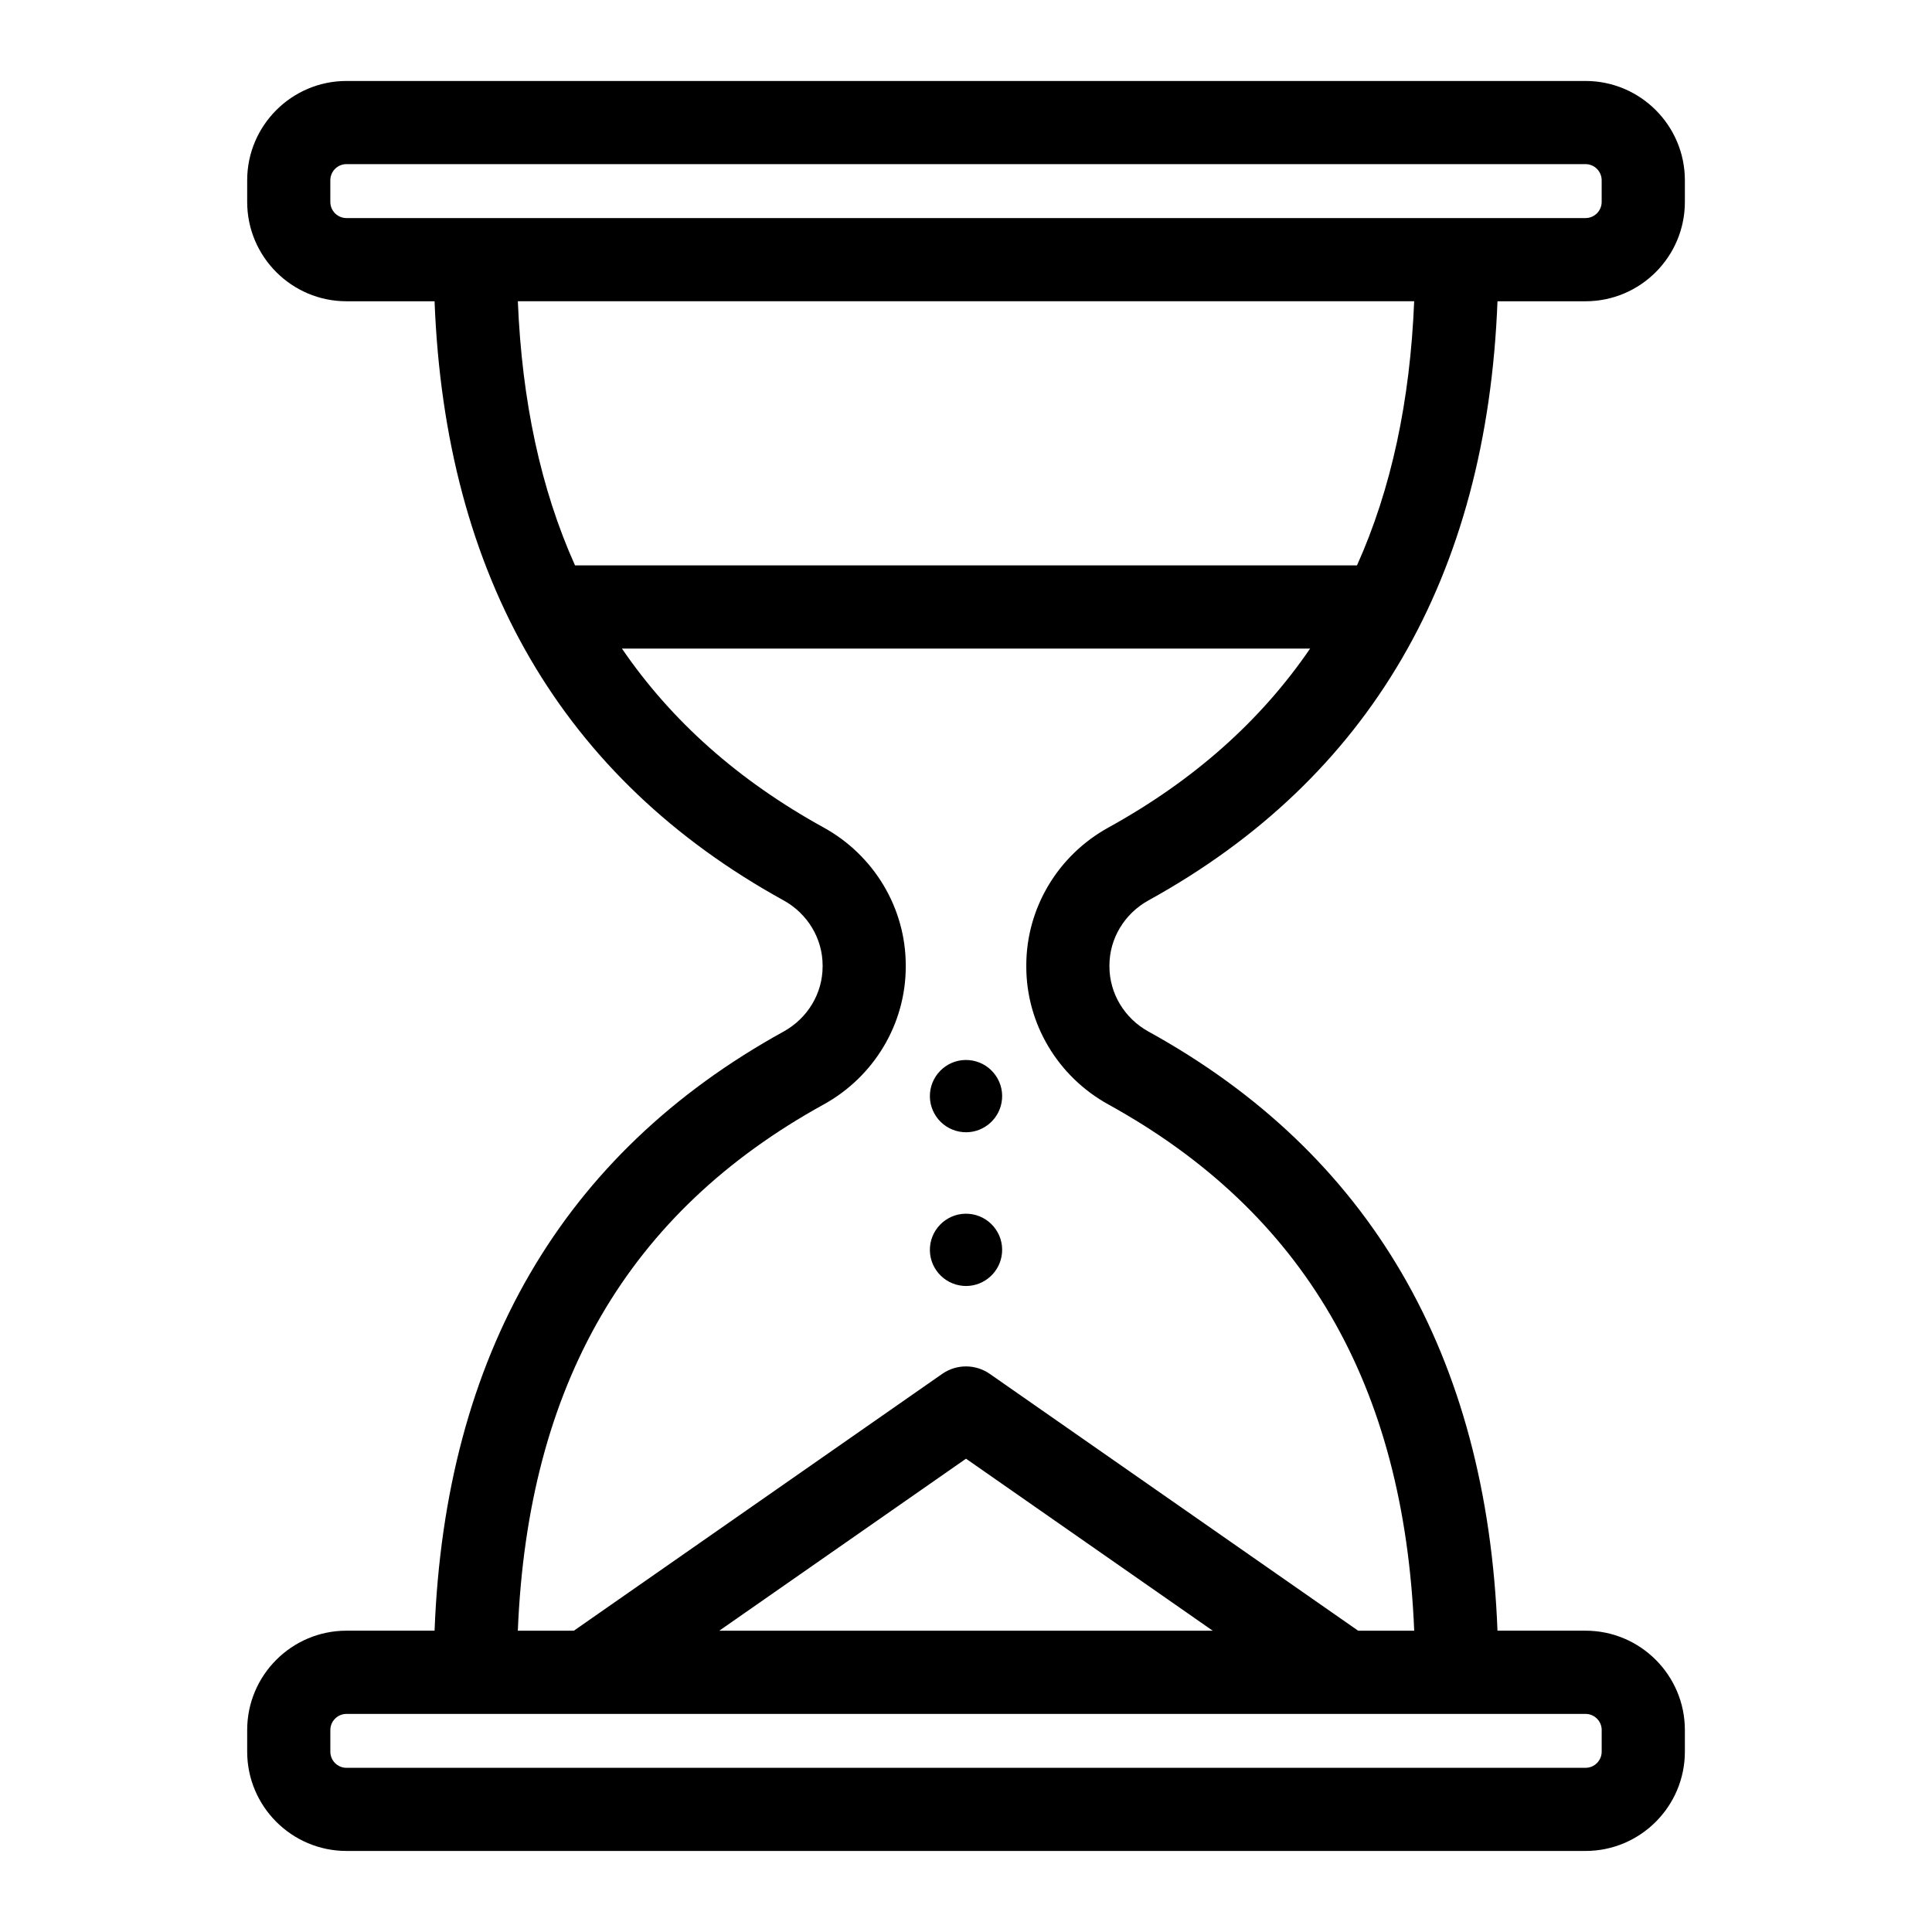 <?xml version="1.0" encoding="UTF-8"?>
<!-- The Best Svg Icon site in the world: iconSvg.co, Visit us! https://iconsvg.co -->
<svg fill="#000000" width="800px" height="800px" version="1.1" viewBox="144 144 512 512" xmlns="http://www.w3.org/2000/svg">
 <g>
  <path d="m400.8 424.94c-5.25-0.461-9.898 3.484-10.34 8.746-0.438 5.262 3.484 9.902 8.746 10.34 0.27 0.023 0.539 0.035 0.805 0.035 4.922 0 9.117-3.789 9.535-8.777 0.215-2.551-0.578-5.027-2.234-6.984-1.652-1.957-3.965-3.144-6.512-3.359z"/>
  <path d="m400.8 465.68c-5.25-0.445-9.898 3.484-10.34 8.746-0.438 5.262 3.484 9.898 8.746 10.34 0.27 0.023 0.539 0.035 0.805 0.035 4.922 0 9.117-3.789 9.535-8.781 0.215-2.551-0.578-5.027-2.234-6.981-1.652-1.953-3.965-3.148-6.512-3.359z"/>
  <path d="m448.38 382.6c58.598-32.312 89.656-85.699 92.469-158.76h23.336c14.516 0 26.324-11.809 26.324-26.324v-5.734c0-14.516-11.809-26.324-26.324-26.324h-328.36c-14.512 0-26.32 11.809-26.32 26.324v5.734c0 14.516 11.809 26.324 26.32 26.324h23.34c2.812 73.066 33.867 126.45 92.473 158.76 6.391 3.523 10.363 10.129 10.363 17.242 0 0.055 0.016 0.102 0.016 0.152 0 0.055-0.016 0.102-0.016 0.152 0 7.113-3.969 13.719-10.367 17.242-58.598 32.312-89.656 85.699-92.469 158.76h-23.34c-14.512 0-26.32 11.809-26.32 26.324v5.731c0 14.512 11.809 26.32 26.32 26.32h328.36c14.516 0 26.324-11.809 26.324-26.32v-5.731c0-14.516-11.809-26.324-26.324-26.324h-23.336c-2.812-73.066-33.867-126.45-92.473-158.76-6.391-3.523-10.363-10.129-10.363-17.242 0-0.055-0.016-0.102-0.016-0.152 0-0.055 0.016-0.102 0.016-0.152 0.004-7.113 3.973-13.719 10.371-17.242zm-216.84-185.09v-5.734c0-2.363 1.918-4.281 4.277-4.281h328.36c2.363 0 4.281 1.922 4.281 4.281v5.734c0 2.363-1.922 4.281-4.281 4.281h-328.36c-2.363-0.004-4.277-1.922-4.277-4.281zm287.23 26.32c-1.078 26.488-6.074 49.789-15.148 69.996h-207.24c-9.074-20.211-14.07-43.512-15.148-69.996zm49.691 378.65v5.731c0 2.363-1.922 4.277-4.281 4.277l-328.36 0.004c-2.363 0-4.277-1.918-4.277-4.277v-5.731c0-2.363 1.918-4.281 4.277-4.281h328.36c2.363-0.004 4.285 1.918 4.285 4.277zm-233.85-26.324 65.391-45.586 65.387 45.59h-130.78zm184.16 0h-14.844l-97.625-68.062c-3.789-2.641-8.82-2.641-12.609 0l-97.621 68.066h-14.844c2.656-65.176 29.211-110.89 81.039-139.46 13.426-7.398 21.766-21.402 21.766-36.547 0-0.055-0.016-0.102-0.016-0.152 0-0.055 0.016-0.102 0.016-0.152 0-15.145-8.34-29.145-21.762-36.547-22.613-12.465-40.344-28.246-53.457-47.426h182.38c-13.113 19.176-30.848 34.953-53.453 47.426-13.426 7.398-21.766 21.402-21.766 36.547 0 0.055 0.016 0.102 0.016 0.152 0 0.055-0.016 0.102-0.016 0.152 0 15.145 8.34 29.145 21.762 36.547 51.828 28.578 78.379 74.289 81.039 139.46z"/>
 </g>
</svg>